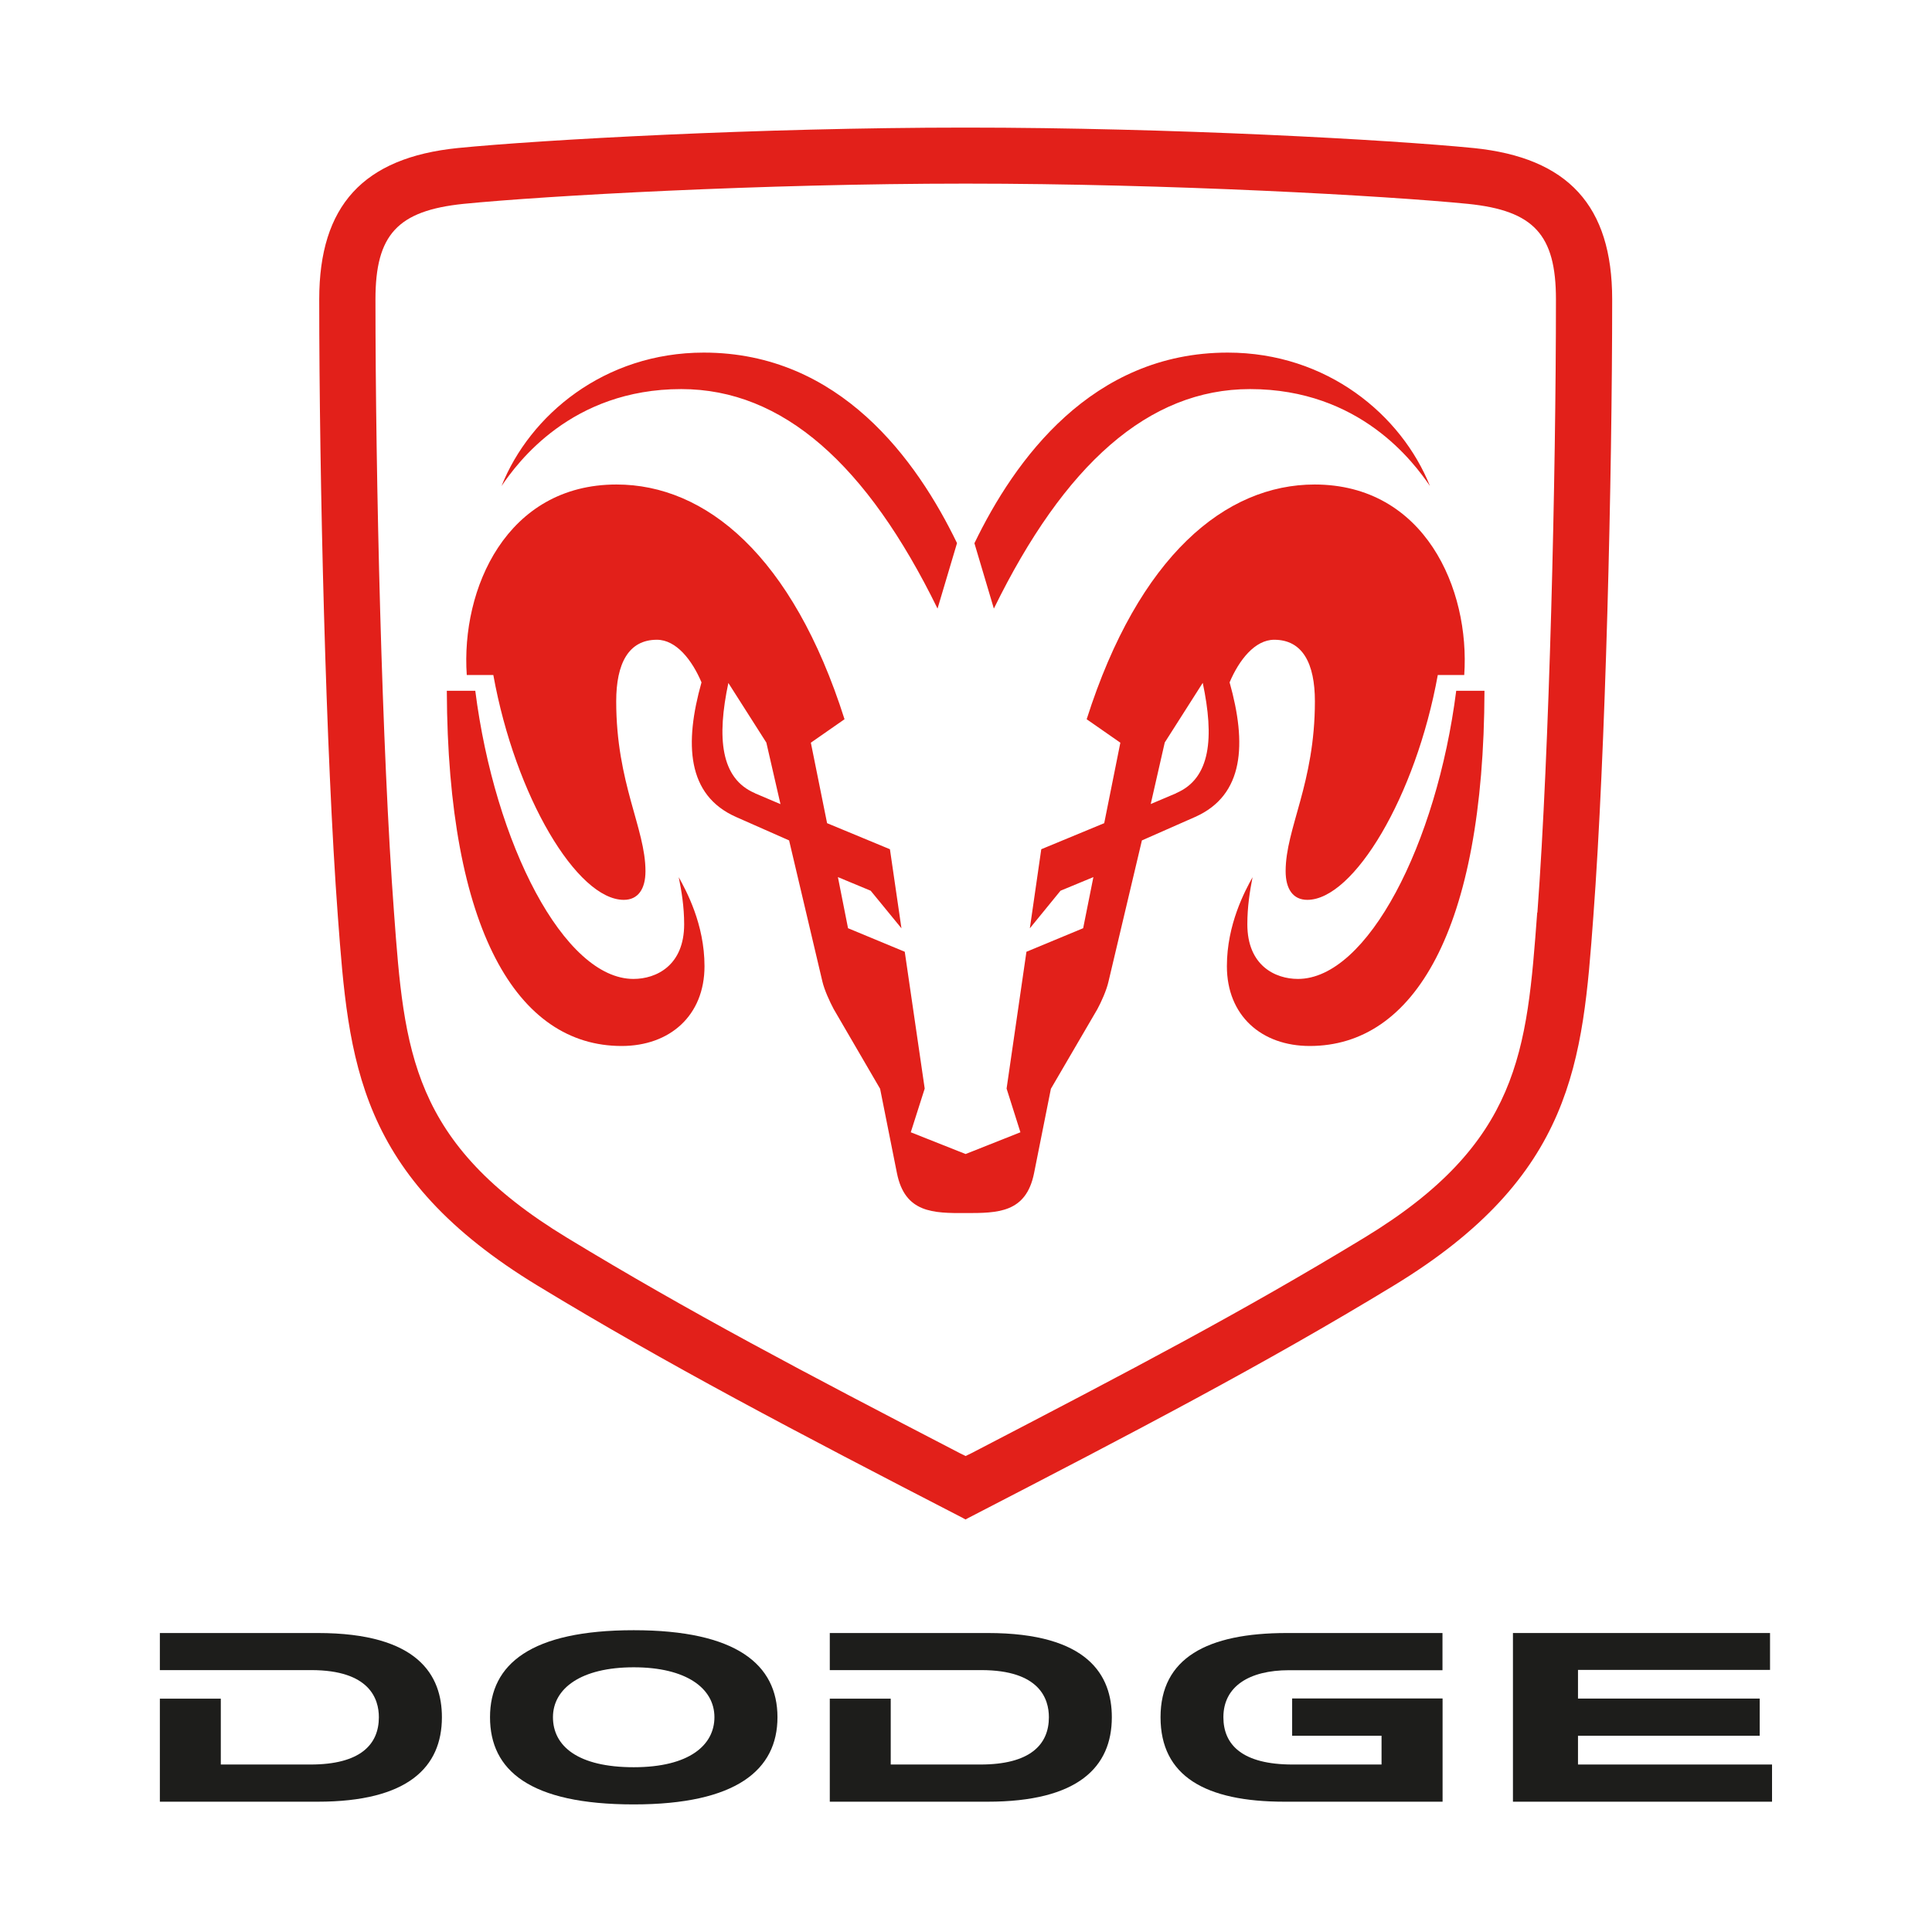 <?xml version="1.0" encoding="UTF-8"?><svg id="Ebene_2" xmlns="http://www.w3.org/2000/svg" viewBox="0 0 192.76 192.76"><rect x="0" y="0" width="192.76" height="192.76" fill="#333333" stroke="none"/><defs><style>.cls-1{fill:#fff;}.cls-1,.cls-2,.cls-3{fill-rule:evenodd;}.cls-2{fill:#1d1d1b;}.cls-3{fill:#e2201a;}</style></defs><g id="Ebene_1-2"><polygon class="cls-1" points="0 0 192.76 0 192.76 192.76 0 192.76 0 0 0 0"/><path class="cls-3" d="M147.01,14.77c-8.27-.82-30.09-2.04-50.67-2.04s-42.4,1.22-50.67,2.04c-9.43.96-13.82,5.75-13.82,15.09,0,17.73.65,45.36,1.86,61.59,1.08,14.47,1.93,25.89,19.94,36.83,12.89,7.83,25.7,14.55,42.39,23.16l.29.16.3-.16c16.72-8.64,29.56-15.35,42.4-23.16,18.02-10.95,18.87-22.36,19.94-36.83,1.22-16.31,1.88-43.9,1.88-61.59,0-9.34-4.4-14.13-13.83-15.09h0ZM153.37,91.05c-1.03,13.84-1.71,23-17.25,32.44-12.2,7.41-22.96,13.06-39.22,21.51l-.56.27-.55-.27c-15.75-8.17-26.99-14.08-39.22-21.51-15.55-9.44-16.24-18.6-17.26-32.45-1.21-16.14-1.85-43.57-1.85-61.18,0-6.45,2.21-8.84,8.78-9.52,8.17-.81,29.76-2.02,50.11-2.02s41.93,1.21,50.11,2.02c6.57.67,8.78,3.07,8.78,9.52,0,17.6-.65,45.01-1.85,61.19h0Z"/><path class="cls-3" d="M95.48,54.2l-1.94,6.52c-7.03-14.36-15.42-21.9-25.57-21.9-10.98,0-16.35,7.35-17.93,9.67,2.82-7.08,10.26-13.31,20.18-13.31,13.58,0,21.26,10.73,25.27,19.02h0Z"/><path class="cls-3" d="M44.58,68.92c.09,23.93,7.05,35.44,17.44,35.44,4.81,0,8.27-3.03,8.27-7.96,0-4.21-1.83-7.54-2.57-8.88.28,1.38.54,2.94.54,4.7,0,4.12-2.79,5.45-5.06,5.45-6.91,0-13.83-13.44-15.78-28.75-.87,0-2.86,0-2.83,0h0Z"/><path class="cls-3" d="M122.49,35.18c9.92,0,17.34,6.23,20.18,13.31-1.59-2.32-6.96-9.67-17.95-9.67-10.14,0-18.53,7.54-25.56,21.9l-1.94-6.52c4.01-8.3,11.7-19.02,25.27-19.02h0Z"/><path class="cls-3" d="M145.29,68.92c-1.95,15.31-8.87,28.75-15.79,28.75-2.27,0-5.05-1.33-5.05-5.45,0-1.76.25-3.33.52-4.7-.74,1.34-2.56,4.68-2.56,8.88,0,4.93,3.45,7.96,8.27,7.96,10.38,0,17.36-11.51,17.43-35.44.03,0-1.95,0-2.83,0h0Z"/><path class="cls-3" d="M131.17,48.34c-8.88,0-17.55,7.08-22.75,23.42l3.36,2.34-1.61,8.03-6.28,2.6-1.14,7.89,3.06-3.75,3.28-1.36-1.02,5.1-5.66,2.35-1.98,13.65,1.38,4.36-5.47,2.17-5.47-2.17,1.39-4.36-1.99-13.65-5.66-2.35-1.01-5.1,3.27,1.36,3.07,3.75-1.15-7.89-6.27-2.6-1.62-8.03,3.36-2.34c-5.19-16.34-13.86-23.42-22.75-23.42-10.98,0-15.53,10.42-14.94,19.01h2.65c2.2,12.14,8.37,22.43,13.02,22.43,1.42,0,2.16-1.08,2.16-2.86,0-4.28-2.92-8.76-2.92-16.95,0-3.77,1.23-6.14,4.06-6.14,1.93,0,3.51,2.03,4.45,4.25-1.72,6.12-1.46,11.24,3.42,13.42,2.41,1.07,5.32,2.35,5.32,2.35,0,0,3.1,13.13,3.32,14.07.2.86.74,2.03,1.13,2.76.57.99,4.63,7.95,4.63,7.95,0,0,1.38,6.95,1.68,8.42.8,3.98,3.63,3.99,6.84,3.98,3.2,0,6.04,0,6.84-3.98.29-1.48,1.68-8.42,1.68-8.42,0,0,4.06-6.97,4.64-7.95.39-.72.92-1.9,1.11-2.76.22-.94,3.33-14.07,3.33-14.07,0,0,2.91-1.28,5.33-2.35,4.88-2.18,5.14-7.3,3.42-13.42.94-2.22,2.52-4.25,4.45-4.25,2.83,0,4.06,2.36,4.06,6.14,0,8.19-2.92,12.67-2.92,16.95,0,1.78.74,2.86,2.16,2.86,4.63,0,10.82-10.29,13.02-22.43h2.64c.59-8.59-3.95-19.01-14.94-19.01h0ZM75.33,79.14c-3.46-1.47-3.81-5.56-2.66-11l3.79,5.95,1.41,6.14s-1.37-.59-2.54-1.08h0ZM117.36,79.14c-1.18.5-2.55,1.08-2.55,1.08l1.4-6.14,3.79-5.95c1.15,5.44.81,9.53-2.65,11h0Z"/><path class="cls-2" d="M88.87,169.48v6.57h8.95c4.95,0,6.83-1.98,6.83-4.72,0-1.8-.89-4.7-6.75-4.7h-15.11v-3.7h15.77c10.03,0,12.37,4.24,12.37,8.4,0,4.98-3.37,8.43-12.4,8.43h-15.74v-10.28h6.09Z"/><path class="cls-2" d="M22.03,169.48v6.57h8.95c4.95,0,6.82-1.98,6.82-4.72,0-1.8-.89-4.7-6.75-4.7h-15.1v-3.7h15.76c10.04,0,12.38,4.24,12.38,8.4,0,4.98-3.38,8.43-12.4,8.43h-15.74v-10.28h6.08Z"/><path class="cls-2" d="M128.92,169.46v3.72h8.92v2.87h-8.87c-5.04,0-6.91-1.98-6.91-4.72,0-3.05,2.54-4.69,6.56-4.69h15.3v-3.71h-15.53c-7.98,0-12.6,2.52-12.6,8.4s4.47,8.43,12.37,8.43h15.77v-10.3h-15Z"/><polygon class="cls-2" points="157.44 166.61 176.6 166.61 176.6 162.93 150.95 162.93 150.95 179.76 176.8 179.76 176.8 176.05 157.44 176.05 157.44 173.18 175.57 173.18 175.57 169.47 157.44 169.47 157.44 166.61 157.44 166.61"/><path class="cls-2" d="M63.23,180.03c-10.38,0-14.34-3.4-14.34-8.7s4.09-8.68,14.34-8.68,14.34,3.43,14.34,8.68-4.09,8.7-14.34,8.7h0ZM71.28,171.33c0-2.87-2.79-4.98-8.05-4.98s-8.06,2.11-8.06,4.98,2.47,4.99,8.06,4.99,8.05-2.24,8.05-4.99h0Z"/></g></svg>